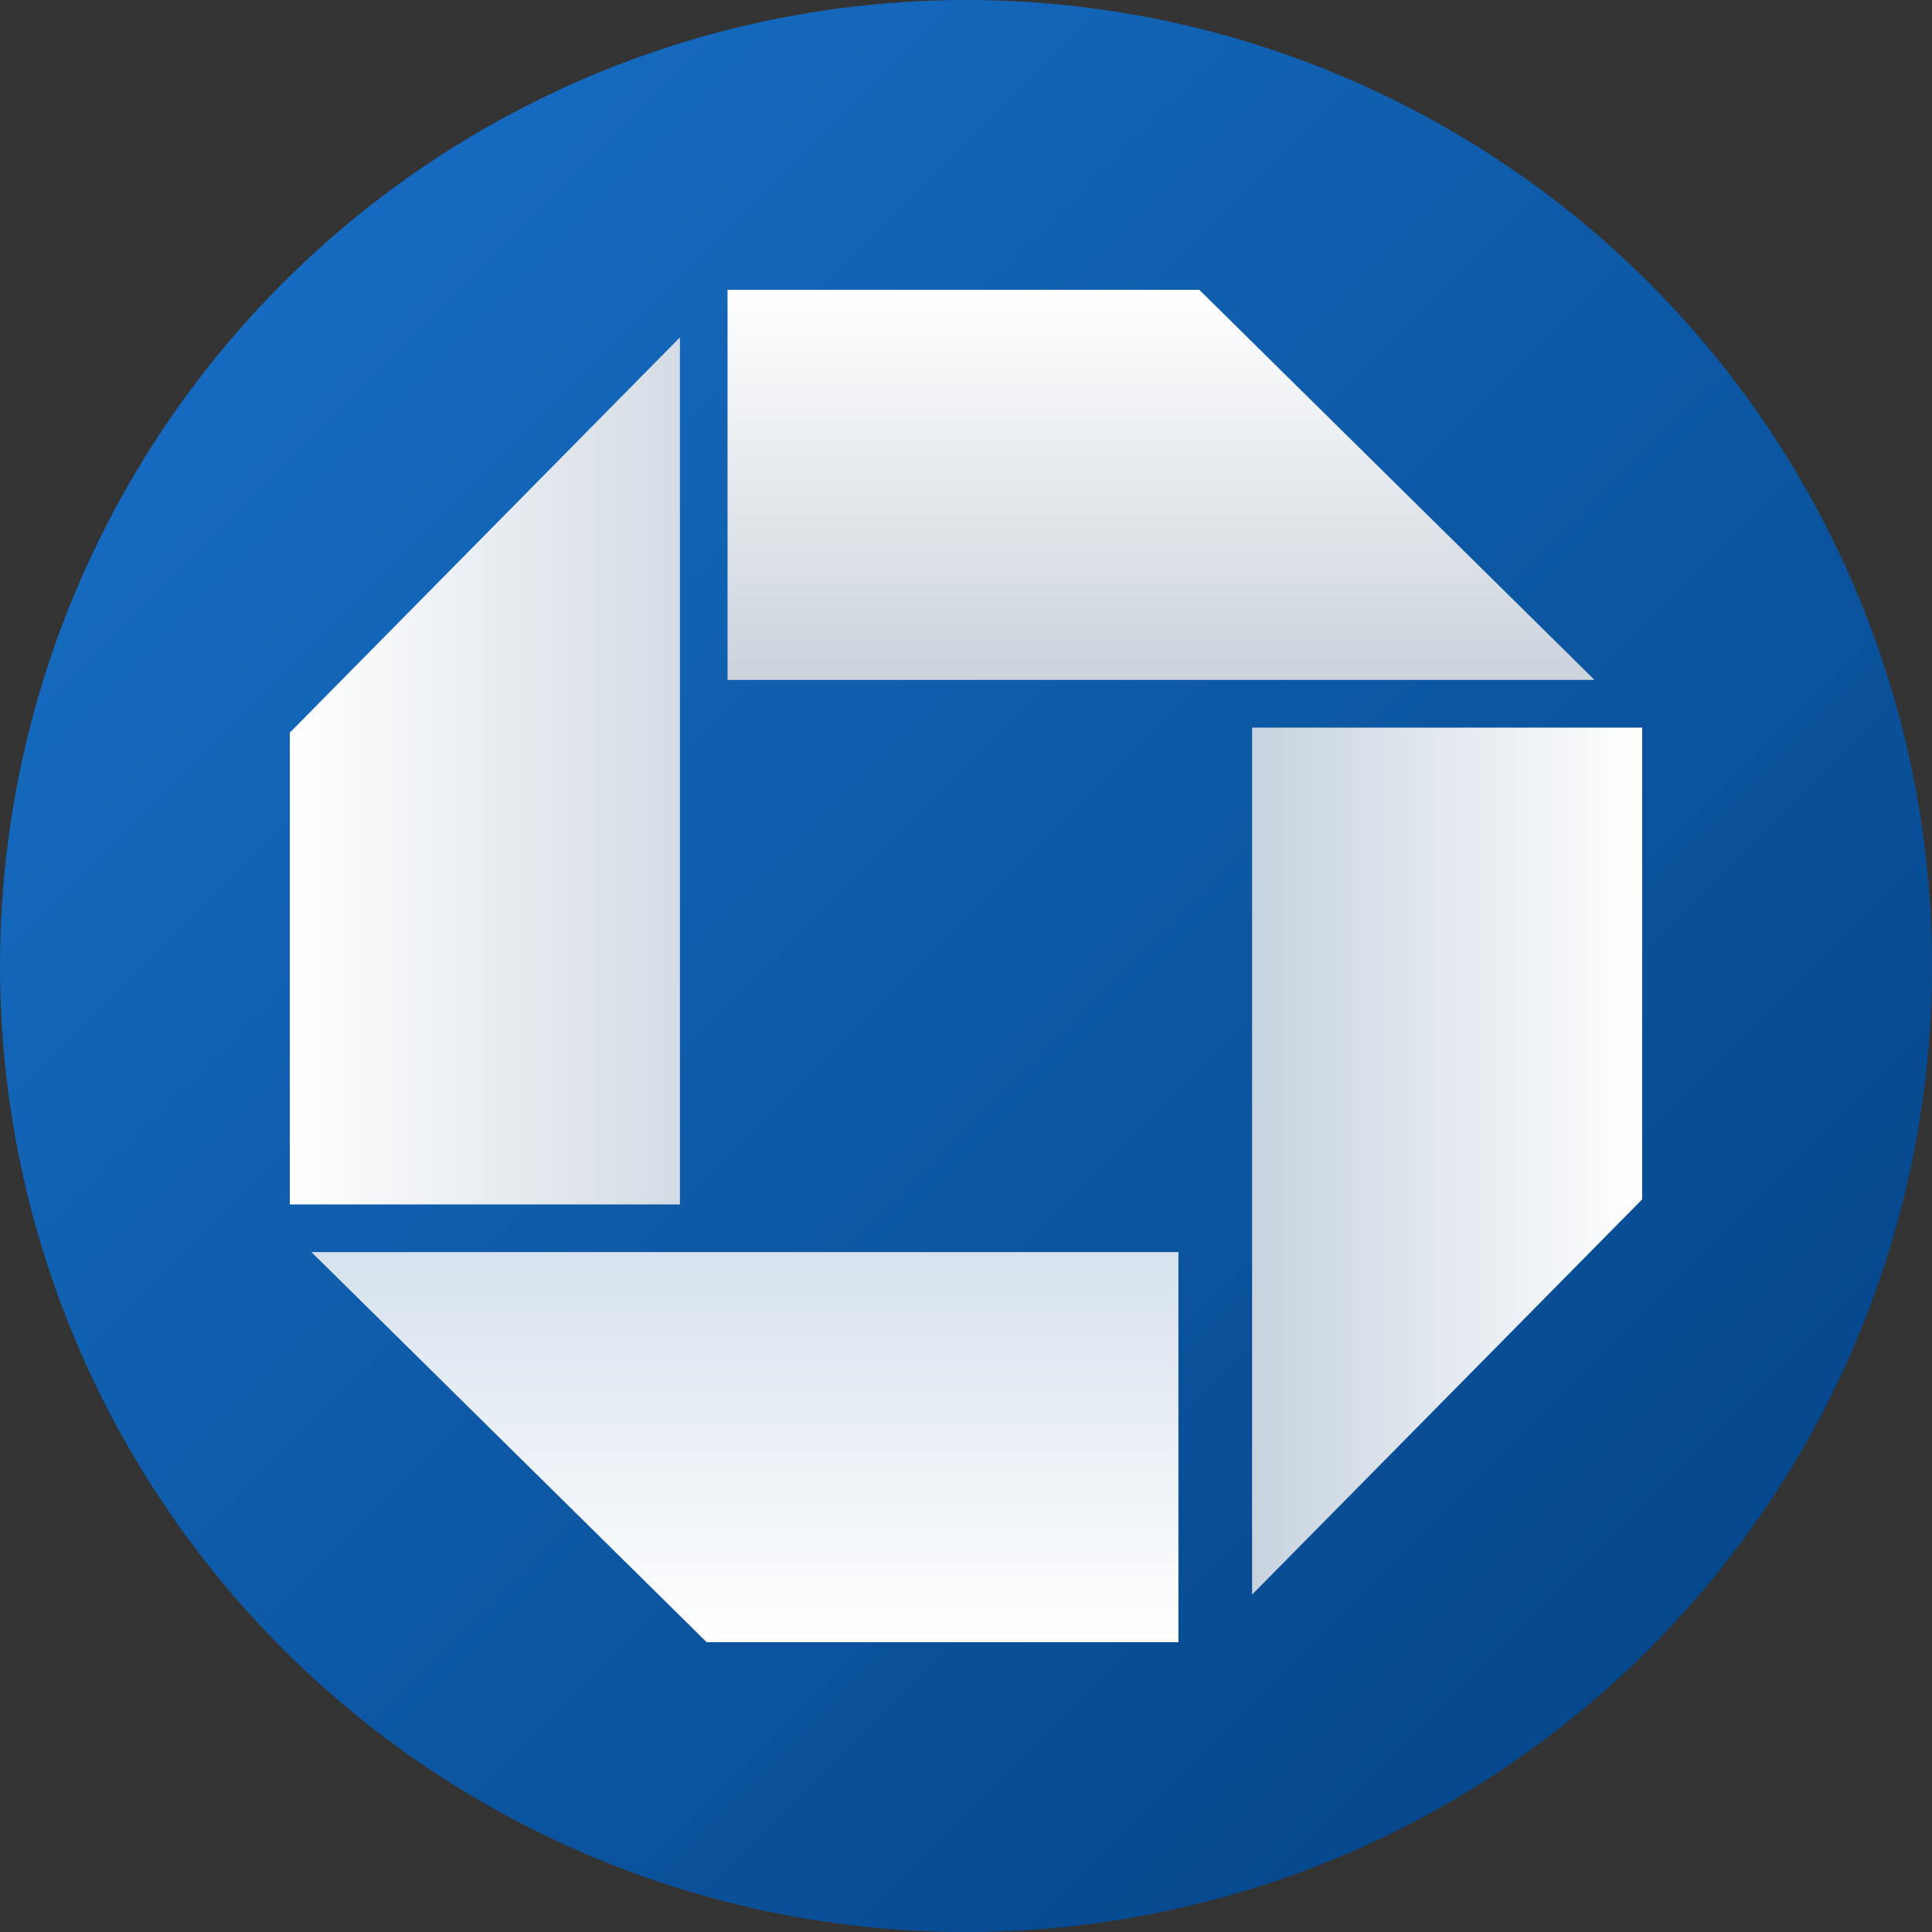 <svg xmlns="http://www.w3.org/2000/svg" width="40" height="40" viewBox="0 0 40 40"><rect x="0" y="0" width="40" height="40" fill="#333333" stroke="none"/><defs><linearGradient id="a" x2="1" y2="1" gradientUnits="objectBoundingBox"><stop offset="0" stop-color="#1972cb"/><stop offset="1" stop-color="#024081"/></linearGradient><linearGradient id="b" x1=".5" x2=".5" y2="1" gradientUnits="objectBoundingBox"><stop offset="0" stop-color="#fff"/><stop offset="1" stop-color="#cbd3dc"/></linearGradient><linearGradient id="c" x1=".5" x2=".5" y2="1" gradientUnits="objectBoundingBox"><stop offset="0" stop-color="#fff"/><stop offset="1" stop-color="#c7d3df"/></linearGradient><linearGradient id="d" x1=".5" x2=".5" y2="1" gradientUnits="objectBoundingBox"><stop offset="0" stop-color="#fff"/><stop offset="1" stop-color="#d7e2ee"/></linearGradient><linearGradient id="e" x1=".5" x2=".5" y2="1" gradientUnits="objectBoundingBox"><stop offset="0" stop-color="#fff"/><stop offset="1" stop-color="#d4dce5"/></linearGradient></defs><g transform="translate(-168 -821)"><circle data-name="Ellipse 226" cx="20" cy="20" r="20" transform="translate(168 821)" fill="url(#a)"/><g data-name="Group 2148"><path data-name="Path 2092" d="M1640.189 1259.875h9.767l8.183 8.077h-17.95z" transform="translate(-1457.126 -432.875)" fill="url(#b)"/><path data-name="Path 2093" d="M0 0h9.767l8.183 8.077H0z" transform="rotate(90 -317.032 519.032)" fill="url(#c)"/><path data-name="Path 2094" d="M0 0h9.767l8.183 8.077H0z" transform="rotate(180 96.199 427.5)" fill="url(#d)"/><path data-name="Path 2095" d="M0 0h9.767l8.183 8.077H0z" transform="rotate(-90 509.968 335.968)" fill="url(#e)"/></g></g></svg>